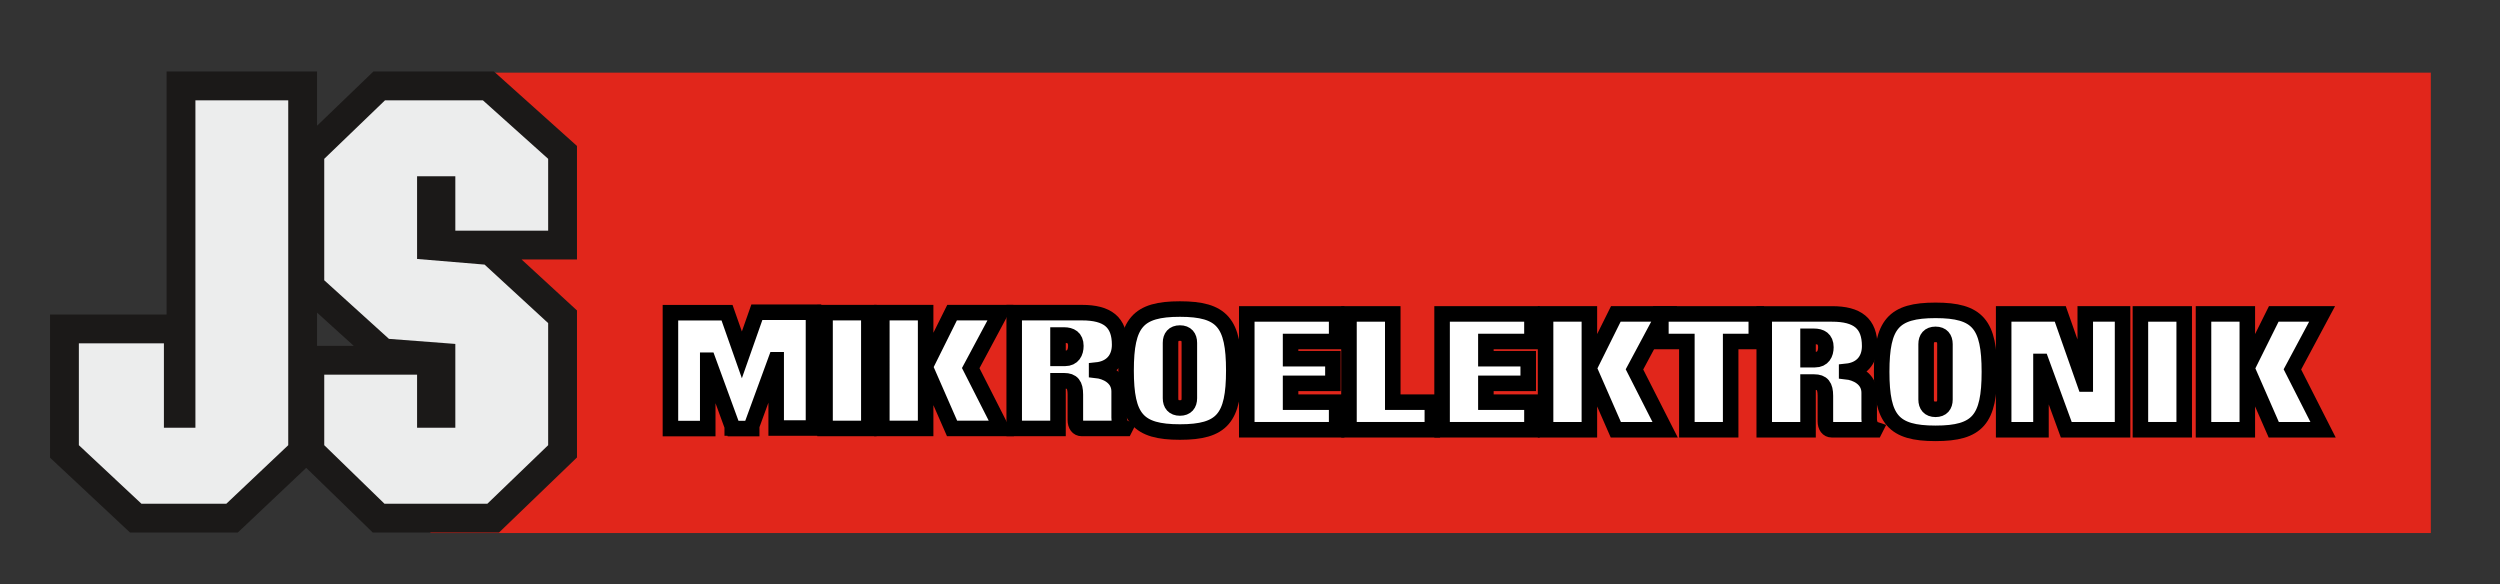 <?xml version="1.0" encoding="UTF-8" standalone="no"?>
<svg
   version="1.1"
   width="970pt"
   height="226.772pt"
   id="svg33"
   viewBox="0 0 970 226.772"
   sodipodi:docname="JSM-Logo.svg"
   inkscape:version="1.2 (dc2aedaf03, 2022-05-15)"
   xmlns:inkscape="http://www.inkscape.org/namespaces/inkscape"
   xmlns:sodipodi="http://sodipodi.sourceforge.net/DTD/sodipodi-0.dtd"
   xmlns="http://www.w3.org/2000/svg"
   xmlns:svg="http://www.w3.org/2000/svg">
  <rect x="0" y="0" width="970" height="226.772" fill="#333333" stroke="none"/>
  <defs
     id="defs37" />
  <sodipodi:namedview
     id="namedview35"
     pagecolor="#ffffff"
     bordercolor="#000000"
     borderopacity="0.25"
     inkscape:showpageshadow="2"
     inkscape:pageopacity="0.0"
     inkscape:pagecheckerboard="0"
     inkscape:deskcolor="#d1d1d1"
     showgrid="false"
     inkscape:zoom="0.3068149"
     inkscape:cx="-457.93082"
     inkscape:cy="472.59764"
     inkscape:window-width="1920"
     inkscape:window-height="1017"
     inkscape:window-x="-8"
     inkscape:window-y="-2"
     inkscape:window-maximized="1"
     inkscape:current-layer="Layer1000"
     inkscape:document-units="pt" />
  <g
     id="Layer1000">
       <!--style="fill:#e30016;fill-rule:evenodd;stroke-width:1.18637"-->
    <path
       d="M 943.16,206.819 H 167.001 V 28.191 h 776.159 z"
       style="fill:#e1261b;fill-rule:evenodd;stroke-width:1.186"
       id="path2" />
    <path
       d="m 19.416,177.585 31.033,29.033 h 41.826 l 26.538,-25.09 25.814,25.09 h 48.994 l 30.249,-29.128 v -57.031 l -21.497,-19.785 h 21.497 V 56.631 L 191.645,27.74 H 144.876 L 123.02,48.786 V 27.74 H 64.638 v 94.301 H 19.416 Z M 123.02,134.193 v -12.894 l 14.235,12.894 z"
       style="fill:#1b1918;fill-rule:evenodd"
       id="path4" />
    <path
       d="M 111.837,38.926 H 75.82 V 165.967 H 63.596 V 133.225 H 30.599 v 39.509 l 24.266,22.702 h 32.961 l 24.011,-22.702 z"
       style="fill:#eceded;fill-rule:evenodd"
       id="path6" />
    <path
       d="m 149.382,38.926 -23.575,22.701 v 47.114 l 25.103,22.738 25.758,1.965 v 32.524 h -14.843 v -20.592 h -36.017 v 27.358 l 23.356,22.702 h 39.946 l 23.575,-22.702 v -47.368 l -24.666,-22.702 -26.194,-2.183 V 68.394 h 14.843 v 21.101 h 36.017 V 61.627 L 187.364,38.926 Z"
       style="fill:#eceded;fill-rule:evenodd"
       id="path8" />
    <path
       d="m 483.75,166.742 h 34.868 v -10.7 h -17.874 v -7.301 h 16.427 v -9.567 h -16.427 v -6.672 h 17.874 v -10.7 h -34.868 z"
       style="fill:#ffffff;fill-rule:evenodd;stroke:#000000;stroke-width:6.025;stroke-dasharray:none;stroke-opacity:1;stroke-linejoin:miter;stroke-linecap:square;paint-order:stroke markers fill;stroke-miterlimit:8.5"
       id="path12" />
    <path
       d="m 523.402,166.742 h 32.35 v -10.7 h -15.357 v -34.239 h -16.993 z"
       style="fill:#ffffff;fill-rule:evenodd;stroke:#000000;stroke-width:6.025;stroke-dasharray:none;stroke-opacity:1;stroke-linejoin:miter;stroke-linecap:square;paint-order:stroke markers fill;stroke-miterlimit:8.5"
       id="path14" />
    <path
       d="m 559.528,166.742 h 34.868 v -10.7 h -17.874 v -7.301 h 16.427 v -9.567 h -16.427 v -6.672 h 17.874 v -10.7 h -34.868 z"
       style="fill:#ffffff;fill-rule:evenodd;stroke:#000000;stroke-width:6.025;stroke-dasharray:none;stroke-opacity:1;stroke-linejoin:miter;stroke-linecap:square;paint-order:stroke markers fill;stroke-miterlimit:8.5"
       id="path16" />
    <path
       d="m 599.683,166.742 h 16.994 v -23.161 h 0.126 l 10.133,23.161 h 19.133 l -11.896,-23.413 11.518,-21.525 h -18.755 l -10.133,20.392 h -0.126 v -20.392 h -16.994 z"
       style="fill:#ffffff;fill-rule:evenodd;stroke:#000000;stroke-width:6.025;stroke-dasharray:none;stroke-opacity:1;stroke-linejoin:miter;stroke-linecap:square;paint-order:stroke markers fill;stroke-miterlimit:8.5"
       id="path18" />
    <path
       d="m 342.15,166.24 h 16.994 v -23.161 h 0.126 l 10.133,23.161 h 19.133 l -11.896,-23.413 11.518,-21.525 h -18.755 l -10.133,20.392 h -0.126 v -20.392 h -16.994 z"
       style="fill:#ffffff;fill-rule:evenodd;stroke:#000000;stroke-width:6.025;stroke-dasharray:none;stroke-opacity:1;stroke-linejoin:miter;stroke-linecap:square;paint-order:stroke markers fill;stroke-miterlimit:8.5"
       id="path18-2" />
    <path
       d="m 644.422,132.504 h 10.081 v 34.239 h 16.993 v -34.239 h 9.944 v -10.7 h -37.018 z"
       style="fill:#ffffff;fill-rule:evenodd;stroke:#000000;stroke-width:6.025;stroke-dasharray:none;stroke-opacity:1;stroke-linejoin:miter;stroke-linecap:square;paint-order:stroke markers fill;stroke-miterlimit:8.5"
       id="path20" />
    <path
       d="m 701.517,130.49 h 2.329 c 2.58,0 4.594,1.007 4.594,4.217 0,2.58 -1.133,4.846 -4.217,4.846 l -2.706,-3e-4 z m -16.993,36.253 h 16.993 v -18.504 h 2.391 c 3.147,0 4.343,1.511 4.343,5.35 l 2e-4,9.881 c 0,2.014 0.944,3.273 2.454,3.273 h 16.805 l 0.063,-0.126 c -1.133,-0.377 -2.329,-1.636 -2.329,-4.091 l 3e-4,-10.133 c 0,-5.539 -5.224,-7.804 -8.749,-8.182 v -0.126 c 5.539,-0.566 8.937,-4.154 8.937,-9.818 0,-8.812 -4.783,-12.462 -14.602,-12.462 l -26.308,-3e-4 z"
       style="fill:#ffffff;fill-rule:evenodd;stroke:#000000;stroke-width:6.025;stroke-dasharray:none;stroke-opacity:1;stroke-linejoin:miter;stroke-linecap:square;paint-order:stroke markers fill;stroke-miterlimit:8.5"
       id="path22" />
    <path
       d="m 410.506,129.987 h 2.329 c 2.58,0 4.594,1.007 4.594,4.217 0,2.58 -1.133,4.846 -4.217,4.846 l -2.706,-3e-4 z m -16.993,36.253 h 16.993 v -18.504 h 2.391 c 3.147,0 4.343,1.511 4.343,5.35 l 2e-4,9.881 c 0,2.014 0.944,3.273 2.454,3.273 h 16.805 l 0.063,-0.126 c -1.133,-0.377 -2.329,-1.636 -2.329,-4.091 l 3e-4,-10.133 c 0,-5.539 -5.224,-7.804 -8.749,-8.182 v -0.126 c 5.539,-0.566 8.937,-4.154 8.937,-9.818 0,-8.812 -4.783,-12.462 -14.602,-12.462 l -26.308,-3e-4 z"
       style="fill:#ffffff;fill-rule:evenodd;stroke:#000000;stroke-width:6.025;stroke-dasharray:none;stroke-opacity:1;stroke-linejoin:miter;stroke-linecap:square;paint-order:stroke markers fill;stroke-miterlimit:8.5"
       id="path22-3" />
    <path
       d="m 730.091,144.273 c 0,18.441 4.469,23.864 20.896,23.864 16.427,-3e-4 20.895,-5.423 20.895,-23.864 3e-4,-18.441 -4.468,-23.854 -20.895,-23.854 -16.427,0 -20.896,5.413 -20.896,23.854 z m 17.245,-10.762 c 0,-2.266 1.133,-3.776 3.651,-3.776 2.518,0 3.65,1.51 3.65,3.776 l 3e-4,21.525 c 0,2.266 -1.133,3.776 -3.65,3.776 -2.518,0 -3.651,-1.51 -3.651,-3.776 z"
       style="fill:#ffffff;fill-rule:evenodd;stroke:#000000;stroke-width:6.025;stroke-dasharray:none;stroke-opacity:1;stroke-linejoin:miter;stroke-linecap:square;paint-order:stroke markers fill;stroke-miterlimit:8.5"
       id="path24" />
    <path
       d="m 436.922,143.765 c 0,18.441 4.469,23.864 20.896,23.864 16.427,-3e-4 20.895,-5.423 20.895,-23.864 3e-4,-18.441 -4.468,-23.854 -20.895,-23.854 -16.427,0 -20.896,5.413 -20.896,23.854 z m 17.245,-10.762 c 0,-2.266 1.133,-3.776 3.651,-3.776 2.518,0 3.65,1.51 3.65,3.776 l 3e-4,21.525 c 0,2.266 -1.133,3.776 -3.65,3.776 -2.518,0 -3.651,-1.51 -3.651,-3.776 z"
       style="fill:#ffffff;fill-rule:evenodd;stroke:#000000;stroke-width:6.025;stroke-dasharray:none;stroke-opacity:1;stroke-linejoin:miter;stroke-linecap:square;paint-order:stroke markers fill;stroke-miterlimit:8.5"
       id="path24-0" />
    <path
       d="m 777.421,166.742 h 14.476 v -26.497 h 0.126 l 9.693,26.497 h 21.84 v -44.938 h -14.476 v 27.19 h -0.126 l -9.567,-27.19 h -21.965 z"
       style="fill:#ffffff;fill-rule:evenodd;stroke:#000000;stroke-width:6.025;stroke-dasharray:none;stroke-opacity:1;stroke-linejoin:miter;stroke-linecap:square;paint-order:stroke fill markers;stroke-miterlimit:16.2"
       id="path26" />
    <path
       d="m 830.478,166.742 h 16.993 v -44.938 h -16.993 z"
       style="fill:#ffffff;fill-rule:evenodd;stroke:#000000;stroke-width:6.025;stroke-dasharray:none;stroke-opacity:1;stroke-linejoin:miter;stroke-linecap:square;paint-order:stroke markers fill;stroke-miterlimit:8.5"
       id="path28" />
    <path
       d="m 320.116,166.24 h 16.993 v -44.938 h -16.993 z"
       style="fill:#ffffff;fill-rule:evenodd;stroke:#000000;stroke-width:6.025;stroke-dasharray:none;stroke-opacity:1;stroke-linejoin:miter;stroke-linecap:square;paint-order:stroke markers fill;stroke-miterlimit:8.5"
       id="path28-6" />
    <path
       d="m 854.961,166.742 h 16.994 v -23.161 h 0.126 l 10.133,23.161 h 19.134 l -11.896,-23.413 11.518,-21.525 h -18.755 l -10.133,20.392 h -0.126 v -20.392 h -16.994 z"
       style="fill:#ffffff;fill-rule:evenodd;stroke:#000000;stroke-width:6.025;stroke-dasharray:none;stroke-opacity:1;stroke-linejoin:miter;stroke-linecap:square;paint-order:stroke markers fill;stroke-miterlimit:8.5"
       id="path30" />
    <path
       id="path26-7"
       style="fill:#ffffff;fill-rule:evenodd;stroke:#000000;stroke-width:6.025;stroke-dasharray:none;stroke-opacity:1;stroke-linejoin:miter;stroke-linecap:square;paint-order:stroke markers fill;stroke-miterlimit:8.5"
       d="m 293.666,121.144 -5.821,16.545 -5.752,-16.349 h -21.965 v 44.938 h 14.476 v -26.498 h 0.126 l 9.375,25.629 v 0.672 h 0.246 l 0.072,0.196 h 7.233 v -1.065 l 9.375,-25.629 h 0.126 v 26.498 h 14.476 v -44.938 z" />
  </g>
</svg>
